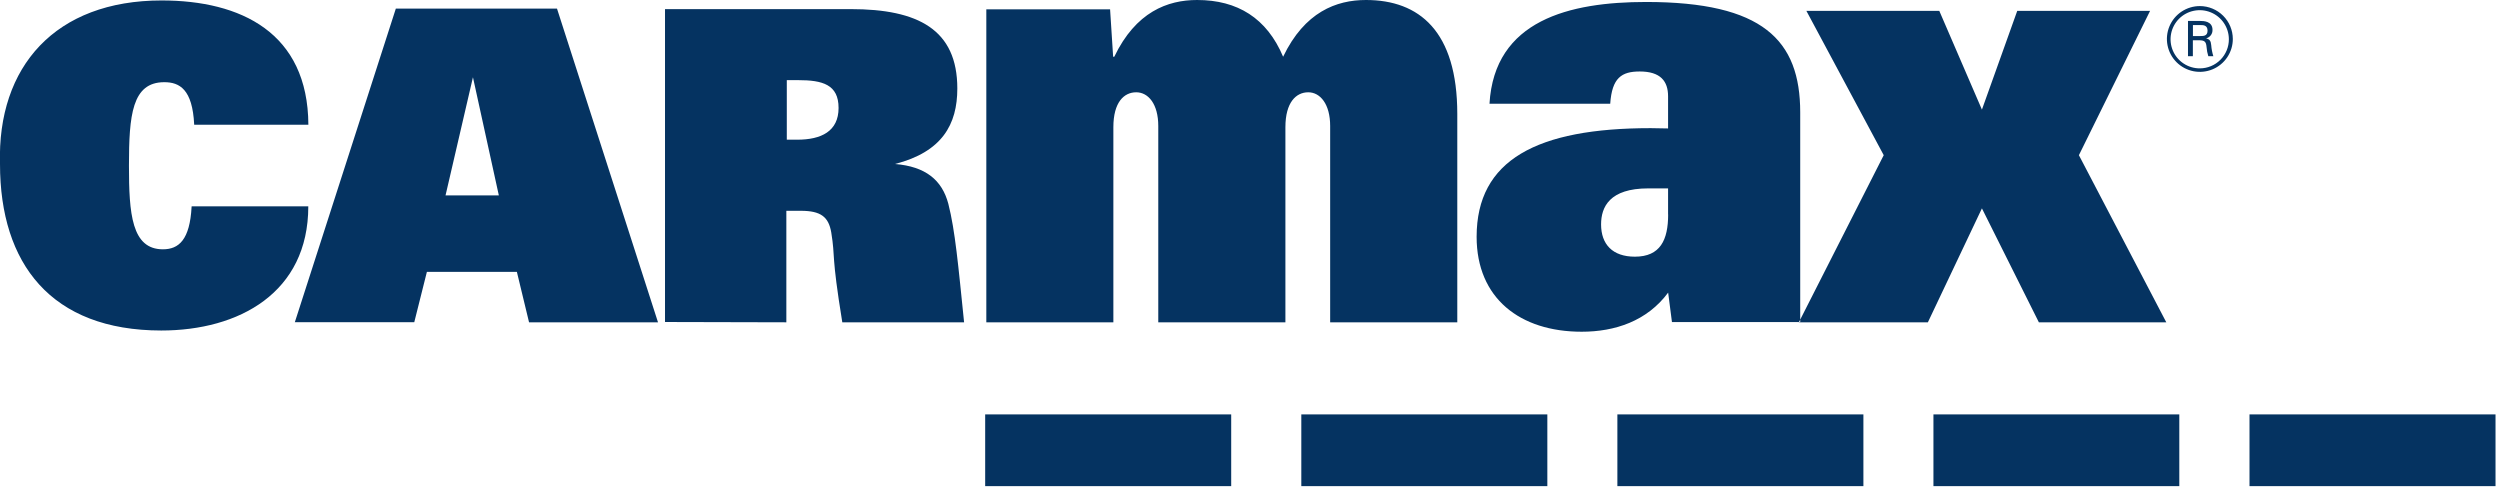 <svg width="358" height="70" viewBox="0 0 358 70" fill="none" xmlns="http://www.w3.org/2000/svg">
<g clip-path="url(#clip0_5243_100375)">
<path d="M315.903 5.493C316.176 5.43 316.418 5.274 316.587 5.051C316.756 4.829 316.842 4.554 316.83 4.275C316.83 3.002 315.489 3.002 315.119 3.002H313.32V8.05H314.018V5.765H314.89C315.718 5.765 315.914 5.983 315.98 6.744C316.012 7.188 316.096 7.626 316.23 8.05H316.95C316.79 7.533 316.687 7 316.645 6.461C316.59 5.841 316.427 5.624 315.882 5.482L315.903 5.493ZM315.119 5.167H314.028V3.59H315.119C315.489 3.59 316.121 3.59 316.121 4.395C316.121 5.2 315.467 5.156 315.119 5.156V5.167ZM315.031 0.87C314.097 0.868 313.183 1.143 312.405 1.659C311.627 2.176 311.02 2.912 310.662 3.773C310.303 4.634 310.209 5.582 310.391 6.496C310.572 7.411 311.022 8.251 311.683 8.911C312.344 9.57 313.186 10.019 314.102 10.2C315.019 10.382 315.969 10.287 316.832 9.93C317.695 9.572 318.432 8.966 318.949 8.19C319.467 7.414 319.743 6.502 319.74 5.569C319.735 4.325 319.237 3.133 318.355 2.253C317.473 1.373 316.278 0.876 315.031 0.87ZM315.031 9.79C314.205 9.796 313.395 9.558 312.704 9.104C312.014 8.651 311.473 8.003 311.152 7.243C310.831 6.483 310.743 5.645 310.899 4.835C311.056 4.025 311.45 3.28 312.031 2.693C312.613 2.107 313.355 1.706 314.165 1.542C314.975 1.377 315.816 1.456 316.581 1.769C317.346 2.081 318.001 2.614 318.462 3.298C318.924 3.982 319.171 4.788 319.174 5.613C319.176 6.159 319.072 6.699 318.865 7.205C318.658 7.71 318.354 8.17 317.969 8.558C317.585 8.945 317.127 9.254 316.623 9.465C316.119 9.677 315.578 9.787 315.031 9.79Z" fill="#053361"/>
<path d="M141.077 59.338H176.308V69.618H141.077V59.338ZM186.348 59.338V69.618H221.579V59.338H186.348ZM231.608 59.338V69.618H266.839V59.338H231.608ZM276.868 59.338V69.618H312.077V59.338H276.868ZM322.128 59.338V69.618H357.359V59.338H322.128Z" fill="#053361"/>
<path d="M141.241 46.154V1.338H158.965L159.401 8.126H159.565C162.639 1.708 167.195 -3.8147e-06 171.425 -3.8147e-06C177.202 -3.8147e-06 181.41 2.589 183.743 8.126C186.817 1.708 191.373 -3.8147e-06 195.603 -3.8147e-06C203.233 -3.8147e-06 208.684 4.46 208.684 16.317V46.154H190.479V18.035C190.479 14.913 189.062 13.216 187.34 13.216C185.618 13.216 184.07 14.63 184.07 18.22V46.154H165.865V18.035C165.865 14.913 164.448 13.216 162.704 13.216C160.96 13.216 159.434 14.63 159.434 18.22V46.154H141.241ZM291.954 46.154H310.213L297.699 22.223L307.891 1.556H288.869L283.811 15.697L277.707 1.556H258.674L269.749 22.223L257.595 46.154H276.072L283.811 29.838L291.965 46.154H291.954ZM238.868 30.708V26.977H236.033C230.474 26.977 229.275 29.653 229.275 32.133C229.275 34.983 230.91 36.756 234.115 36.756C237.756 36.756 238.879 34.363 238.879 30.708H238.868ZM238.868 18.394V13.793C238.868 11.617 237.778 10.236 234.813 10.236C232.229 10.236 230.834 11.128 230.583 14.859H213.295C213.992 2.893 224.74 0.283 235.717 0.283C252.428 0.283 257.791 5.722 257.791 16.099V46.122H239.424L238.879 41.901C235.848 45.991 231.248 47.503 226.495 47.503C217.666 47.503 211.452 42.717 211.452 33.906C211.452 22.898 220.097 18.351 236.371 18.351L238.868 18.394Z" fill="#053361"/>
<path d="M27.448 29.544H44.148C44.148 41.923 34.228 47.329 23.088 47.329C7.304 47.318 6.02836e-05 37.746 6.02836e-05 23.496C-0.414 9.518 7.936 0.065 23.142 0.065C34.479 0.065 44.093 4.667 44.159 17.861H27.808C27.568 12.771 25.704 11.77 23.524 11.77C18.902 11.77 18.466 16.502 18.466 23.735C18.466 30.588 18.847 35.701 23.328 35.701C25.617 35.701 27.186 34.33 27.437 29.609L27.448 29.544ZM112.67 20.004H114.163C117.597 20.004 120.083 18.808 120.083 15.457C120.083 12.107 117.793 11.476 114.305 11.476H112.67V19.993V20.004ZM95.229 46.111V1.305H121.827C131.463 1.305 137.088 4.221 137.088 12.673C137.088 17.829 134.908 21.745 128.171 23.485C132.531 23.844 134.897 25.769 135.801 29.185C136.782 33.036 137.218 37.974 138.058 46.154H120.617C118.982 36.092 119.657 37.126 119.036 33.286C118.655 31.056 117.543 30.186 114.676 30.186H112.605V46.154L95.229 46.111ZM63.802 27.977H71.433L67.726 11.063L63.802 27.977ZM42.219 46.143L56.684 1.229H79.761L94.226 46.154H75.76L74.016 38.931H61.131L59.322 46.143H42.219Z" fill="#053361"/>
</g>
<defs>
<clipPath id="clip0_5243_100375">
<rect width="357.37" height="69.618" fill="white"/>
</clipPath>
</defs>
</svg>
